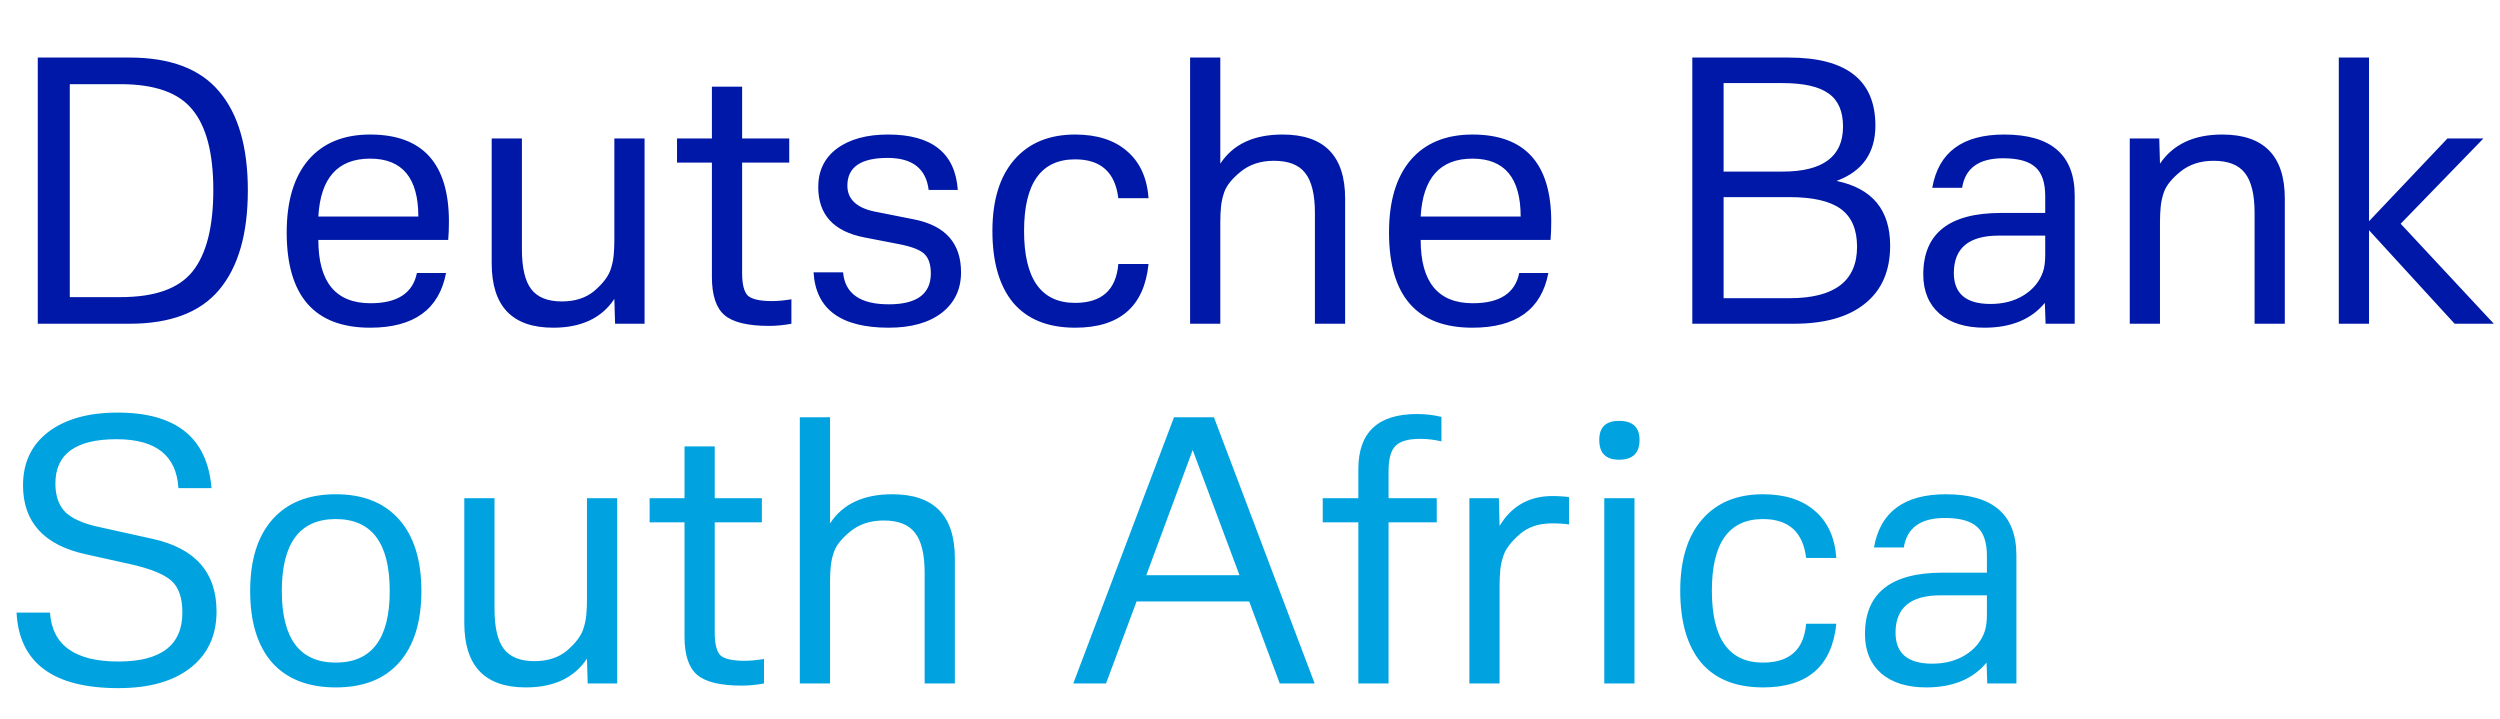 <svg width="139" height="40" viewBox="0 0 139 40" fill="none" xmlns="http://www.w3.org/2000/svg">
<path d="M2.1 3.2H7.2C9.467 3.2 11.127 3.827 12.18 5.08C13.247 6.333 13.78 8.167 13.78 10.58C13.78 13.007 13.247 14.853 12.18 16.12C11.127 17.373 9.467 18 7.2 18H2.1V3.2ZM3.88 16.52H6.7C8.607 16.52 9.94 16.047 10.7 15.1C11.473 14.14 11.86 12.627 11.86 10.56C11.86 8.52 11.473 7.033 10.7 6.1C9.94 5.153 8.607 4.68 6.7 4.68H3.88V16.52ZM23.18 15.18H24.8C24.413 17.207 23.007 18.22 20.58 18.22C17.487 18.22 15.94 16.453 15.94 12.92C15.94 11.187 16.34 9.847 17.14 8.9C17.953 7.953 19.1 7.48 20.58 7.48C23.5 7.48 24.96 9.093 24.96 12.32C24.96 12.707 24.947 13.047 24.92 13.34H17.7C17.7 15.687 18.667 16.86 20.6 16.86C22.093 16.86 22.953 16.3 23.18 15.18ZM17.7 12.04H23.26C23.26 9.893 22.367 8.82 20.58 8.82C18.78 8.82 17.82 9.893 17.7 12.04ZM34.198 18L34.158 16.62C33.452 17.687 32.318 18.22 30.758 18.22C28.478 18.22 27.338 17.027 27.338 14.64V7.7H29.018V13.86C29.018 14.887 29.192 15.627 29.538 16.08C29.885 16.533 30.452 16.76 31.238 16.76C31.972 16.76 32.572 16.567 33.038 16.18C33.505 15.78 33.805 15.393 33.938 15.02C34.032 14.753 34.092 14.487 34.118 14.22C34.145 13.953 34.158 13.667 34.158 13.36V7.7H35.838V18H34.198ZM39.582 9.04H37.642V7.7H39.582V4.82H41.262V7.7H43.882V9.04H41.262V15.18C41.262 15.807 41.369 16.227 41.582 16.44C41.809 16.64 42.256 16.74 42.922 16.74C43.242 16.74 43.602 16.707 44.002 16.64V18C43.576 18.08 43.162 18.12 42.762 18.12C41.576 18.12 40.749 17.92 40.282 17.52C39.816 17.12 39.582 16.413 39.582 15.4V9.04ZM45.234 15.14H46.874C46.98 16.327 47.827 16.92 49.414 16.92C50.974 16.92 51.754 16.347 51.754 15.2C51.754 14.693 51.627 14.327 51.374 14.1C51.12 13.873 50.634 13.693 49.914 13.56L48.054 13.2C46.347 12.867 45.494 11.933 45.494 10.4C45.494 9.493 45.84 8.78 46.534 8.26C47.24 7.74 48.187 7.48 49.374 7.48C51.814 7.48 53.107 8.507 53.254 10.56H51.634C51.487 9.373 50.727 8.78 49.354 8.78C47.86 8.78 47.114 9.293 47.114 10.32C47.114 11.067 47.614 11.547 48.614 11.76L50.834 12.2C52.567 12.547 53.434 13.527 53.434 15.14C53.434 16.087 53.074 16.84 52.354 17.4C51.634 17.947 50.654 18.22 49.414 18.22C46.747 18.22 45.354 17.193 45.234 15.14ZM62.178 14.68H63.858C63.618 17.04 62.258 18.22 59.778 18.22C58.272 18.22 57.125 17.76 56.338 16.84C55.565 15.907 55.178 14.573 55.178 12.84C55.178 11.147 55.578 9.833 56.378 8.9C57.192 7.953 58.325 7.48 59.778 7.48C60.992 7.48 61.952 7.787 62.658 8.4C63.378 9.013 63.778 9.887 63.858 11.02H62.178C62.005 9.58 61.205 8.86 59.778 8.86C57.885 8.86 56.938 10.187 56.938 12.84C56.938 15.507 57.885 16.84 59.778 16.84C61.258 16.84 62.058 16.12 62.178 14.68ZM66.169 3.2H67.849V9.1C68.556 8.02 69.709 7.48 71.309 7.48C73.629 7.48 74.789 8.667 74.789 11.04V18H73.109V11.84C73.109 10.813 72.929 10.073 72.569 9.62C72.223 9.167 71.643 8.94 70.829 8.94C70.096 8.94 69.483 9.14 68.989 9.54C68.509 9.927 68.203 10.307 68.069 10.68C67.976 10.947 67.916 11.213 67.889 11.48C67.863 11.747 67.849 12.033 67.849 12.34V18H66.169V3.2ZM84.469 15.18H86.089C85.702 17.207 84.296 18.22 81.869 18.22C78.776 18.22 77.229 16.453 77.229 12.92C77.229 11.187 77.629 9.847 78.429 8.9C79.242 7.953 80.389 7.48 81.869 7.48C84.789 7.48 86.249 9.093 86.249 12.32C86.249 12.707 86.236 13.047 86.209 13.34H78.989C78.989 15.687 79.956 16.86 81.889 16.86C83.382 16.86 84.242 16.3 84.469 15.18ZM78.989 12.04H84.549C84.549 9.893 83.656 8.82 81.869 8.82C80.069 8.82 79.109 9.893 78.989 12.04ZM105.092 13.66C105.092 15.06 104.626 16.133 103.692 16.88C102.772 17.627 101.452 18 99.732 18H94.092V3.2H99.452C102.666 3.2 104.272 4.46 104.272 6.98C104.272 8.5 103.552 9.527 102.112 10.06C104.099 10.473 105.092 11.673 105.092 13.66ZM95.832 9.54H99.112C101.352 9.54 102.472 8.707 102.472 7.04C102.472 6.187 102.206 5.573 101.672 5.2C101.139 4.813 100.286 4.62 99.112 4.62H95.832V9.54ZM95.832 16.58H99.492C101.999 16.58 103.252 15.627 103.252 13.72C103.252 12.76 102.952 12.06 102.352 11.62C101.752 11.18 100.799 10.96 99.492 10.96H95.832V16.58ZM113.734 18L113.694 16.84C112.934 17.76 111.814 18.22 110.334 18.22C109.28 18.22 108.447 17.96 107.834 17.44C107.234 16.907 106.934 16.18 106.934 15.26C106.934 12.98 108.374 11.84 111.254 11.84H113.714V10.9C113.714 10.153 113.534 9.62 113.174 9.3C112.814 8.967 112.214 8.8 111.374 8.8C110.027 8.8 109.267 9.347 109.094 10.44H107.434C107.78 8.467 109.114 7.48 111.434 7.48C114.047 7.48 115.354 8.613 115.354 10.88V18H113.734ZM113.714 13.1H111.134C109.467 13.1 108.634 13.793 108.634 15.18C108.634 16.327 109.314 16.9 110.674 16.9C111.38 16.9 111.994 16.74 112.514 16.42C113.047 16.087 113.407 15.647 113.594 15.1C113.674 14.86 113.714 14.547 113.714 14.16V13.1ZM118.415 7.7H120.055L120.095 9.1C120.829 8.02 121.982 7.48 123.555 7.48C125.875 7.48 127.035 8.667 127.035 11.04V18H125.355V11.84C125.355 10.813 125.175 10.073 124.815 9.62C124.469 9.167 123.889 8.94 123.075 8.94C122.342 8.94 121.729 9.14 121.235 9.54C120.755 9.927 120.449 10.307 120.315 10.68C120.222 10.947 120.162 11.213 120.135 11.48C120.109 11.747 120.095 12.033 120.095 12.34V18H118.415V7.7ZM131.717 12.8V18H130.037V3.2H131.717V12.3L136.077 7.7H138.077L133.477 12.44L138.657 18H136.477L131.717 12.8Z" fill="#0018A8"/>
<path d="M0.92 34.06H2.78C2.9 35.873 4.167 36.78 6.58 36.78C8.953 36.78 10.14 35.873 10.14 34.06C10.14 33.247 9.94 32.66 9.54 32.3C9.153 31.94 8.407 31.633 7.3 31.38L4.78 30.82C2.447 30.313 1.28 29.033 1.28 26.98C1.28 25.727 1.747 24.74 2.68 24.02C3.627 23.3 4.913 22.94 6.54 22.94C9.793 22.94 11.533 24.34 11.76 27.14H9.92C9.813 25.327 8.667 24.42 6.48 24.42C4.213 24.42 3.08 25.24 3.08 26.88C3.08 27.573 3.267 28.107 3.64 28.48C4.013 28.84 4.633 29.113 5.5 29.3L8.48 29.96C10.853 30.48 12.04 31.827 12.04 34C12.04 35.333 11.553 36.38 10.58 37.14C9.62 37.887 8.287 38.26 6.58 38.26C2.953 38.26 1.067 36.86 0.92 34.06ZM18.669 38.22C17.135 38.22 15.955 37.76 15.129 36.84C14.315 35.907 13.909 34.58 13.909 32.86C13.909 31.14 14.322 29.813 15.149 28.88C15.975 27.947 17.149 27.48 18.669 27.48C20.189 27.48 21.362 27.947 22.189 28.88C23.015 29.813 23.429 31.14 23.429 32.86C23.429 34.58 23.015 35.907 22.189 36.84C21.375 37.76 20.202 38.22 18.669 38.22ZM18.669 28.86C16.669 28.86 15.669 30.193 15.669 32.86C15.669 35.513 16.669 36.84 18.669 36.84C20.669 36.84 21.669 35.513 21.669 32.86C21.669 30.193 20.669 28.86 18.669 28.86ZM32.675 38L32.635 36.62C31.928 37.687 30.795 38.22 29.235 38.22C26.955 38.22 25.815 37.027 25.815 34.64V27.7H27.495V33.86C27.495 34.887 27.668 35.627 28.015 36.08C28.362 36.533 28.928 36.76 29.715 36.76C30.448 36.76 31.048 36.567 31.515 36.18C31.982 35.78 32.282 35.393 32.415 35.02C32.508 34.753 32.568 34.487 32.595 34.22C32.622 33.953 32.635 33.667 32.635 33.36V27.7H34.315V38H32.675ZM38.059 29.04H36.119V27.7H38.059V24.82H39.739V27.7H42.359V29.04H39.739V35.18C39.739 35.807 39.846 36.227 40.059 36.44C40.286 36.64 40.732 36.74 41.399 36.74C41.719 36.74 42.079 36.707 42.479 36.64V38C42.052 38.08 41.639 38.12 41.239 38.12C40.052 38.12 39.226 37.92 38.759 37.52C38.292 37.12 38.059 36.413 38.059 35.4V29.04ZM44.47 23.2H46.15V29.1C46.857 28.02 48.01 27.48 49.61 27.48C51.93 27.48 53.09 28.667 53.09 31.04V38H51.41V31.84C51.41 30.813 51.23 30.073 50.87 29.62C50.523 29.167 49.944 28.94 49.13 28.94C48.397 28.94 47.783 29.14 47.29 29.54C46.81 29.927 46.504 30.307 46.37 30.68C46.277 30.947 46.217 31.213 46.19 31.48C46.163 31.747 46.15 32.033 46.15 32.34V38H44.47V23.2ZM71.154 38L69.454 33.44H63.194L61.495 38H59.675L65.275 23.2H67.495L73.094 38H71.154ZM63.734 31.98H68.915L66.314 25.02L63.734 31.98ZM75.524 29.04H73.544V27.7H75.524V26.08C75.524 24.04 76.61 23.02 78.784 23.02C79.264 23.02 79.717 23.073 80.144 23.18V24.54C79.744 24.447 79.35 24.4 78.964 24.4C78.297 24.4 77.837 24.533 77.584 24.8C77.33 25.053 77.204 25.513 77.204 26.18V27.7H79.884V29.04H77.204V38H75.524V29.04ZM83.377 32.54V38H81.697V27.7H83.337L83.377 29.24C84.043 28.133 85.023 27.58 86.317 27.58C86.503 27.58 86.683 27.587 86.857 27.6C87.043 27.613 87.17 27.627 87.237 27.64V29.16C87.01 29.12 86.69 29.1 86.277 29.1C85.543 29.1 84.943 29.307 84.477 29.72C84.01 30.133 83.717 30.52 83.597 30.88C83.503 31.147 83.443 31.413 83.417 31.68C83.39 31.947 83.377 32.233 83.377 32.54ZM90.018 25.56C89.284 25.56 88.918 25.193 88.918 24.46C88.918 23.753 89.284 23.4 90.018 23.4C90.778 23.4 91.158 23.753 91.158 24.46C91.158 25.193 90.778 25.56 90.018 25.56ZM89.198 27.7H90.878V38H89.198V27.7ZM100.42 34.68H102.1C101.86 37.04 100.5 38.22 98.02 38.22C96.514 38.22 95.367 37.76 94.581 36.84C93.807 35.907 93.421 34.573 93.421 32.84C93.421 31.147 93.82 29.833 94.621 28.9C95.434 27.953 96.567 27.48 98.02 27.48C99.234 27.48 100.194 27.787 100.9 28.4C101.62 29.013 102.02 29.887 102.1 31.02H100.42C100.247 29.58 99.447 28.86 98.02 28.86C96.127 28.86 95.18 30.187 95.18 32.84C95.18 35.507 96.127 36.84 98.02 36.84C99.501 36.84 100.3 36.12 100.42 34.68ZM110.492 38L110.452 36.84C109.692 37.76 108.572 38.22 107.092 38.22C106.038 38.22 105.205 37.96 104.592 37.44C103.992 36.907 103.692 36.18 103.692 35.26C103.692 32.98 105.132 31.84 108.012 31.84H110.472V30.9C110.472 30.153 110.292 29.62 109.932 29.3C109.572 28.967 108.972 28.8 108.132 28.8C106.785 28.8 106.025 29.347 105.852 30.44H104.192C104.538 28.467 105.872 27.48 108.192 27.48C110.805 27.48 112.112 28.613 112.112 30.88V38H110.492ZM110.472 33.1H107.892C106.225 33.1 105.392 33.793 105.392 35.18C105.392 36.327 106.072 36.9 107.432 36.9C108.138 36.9 108.752 36.74 109.272 36.42C109.805 36.087 110.165 35.647 110.352 35.1C110.432 34.86 110.472 34.547 110.472 34.16V33.1Z" fill="#00A3E0"/>
</svg>
